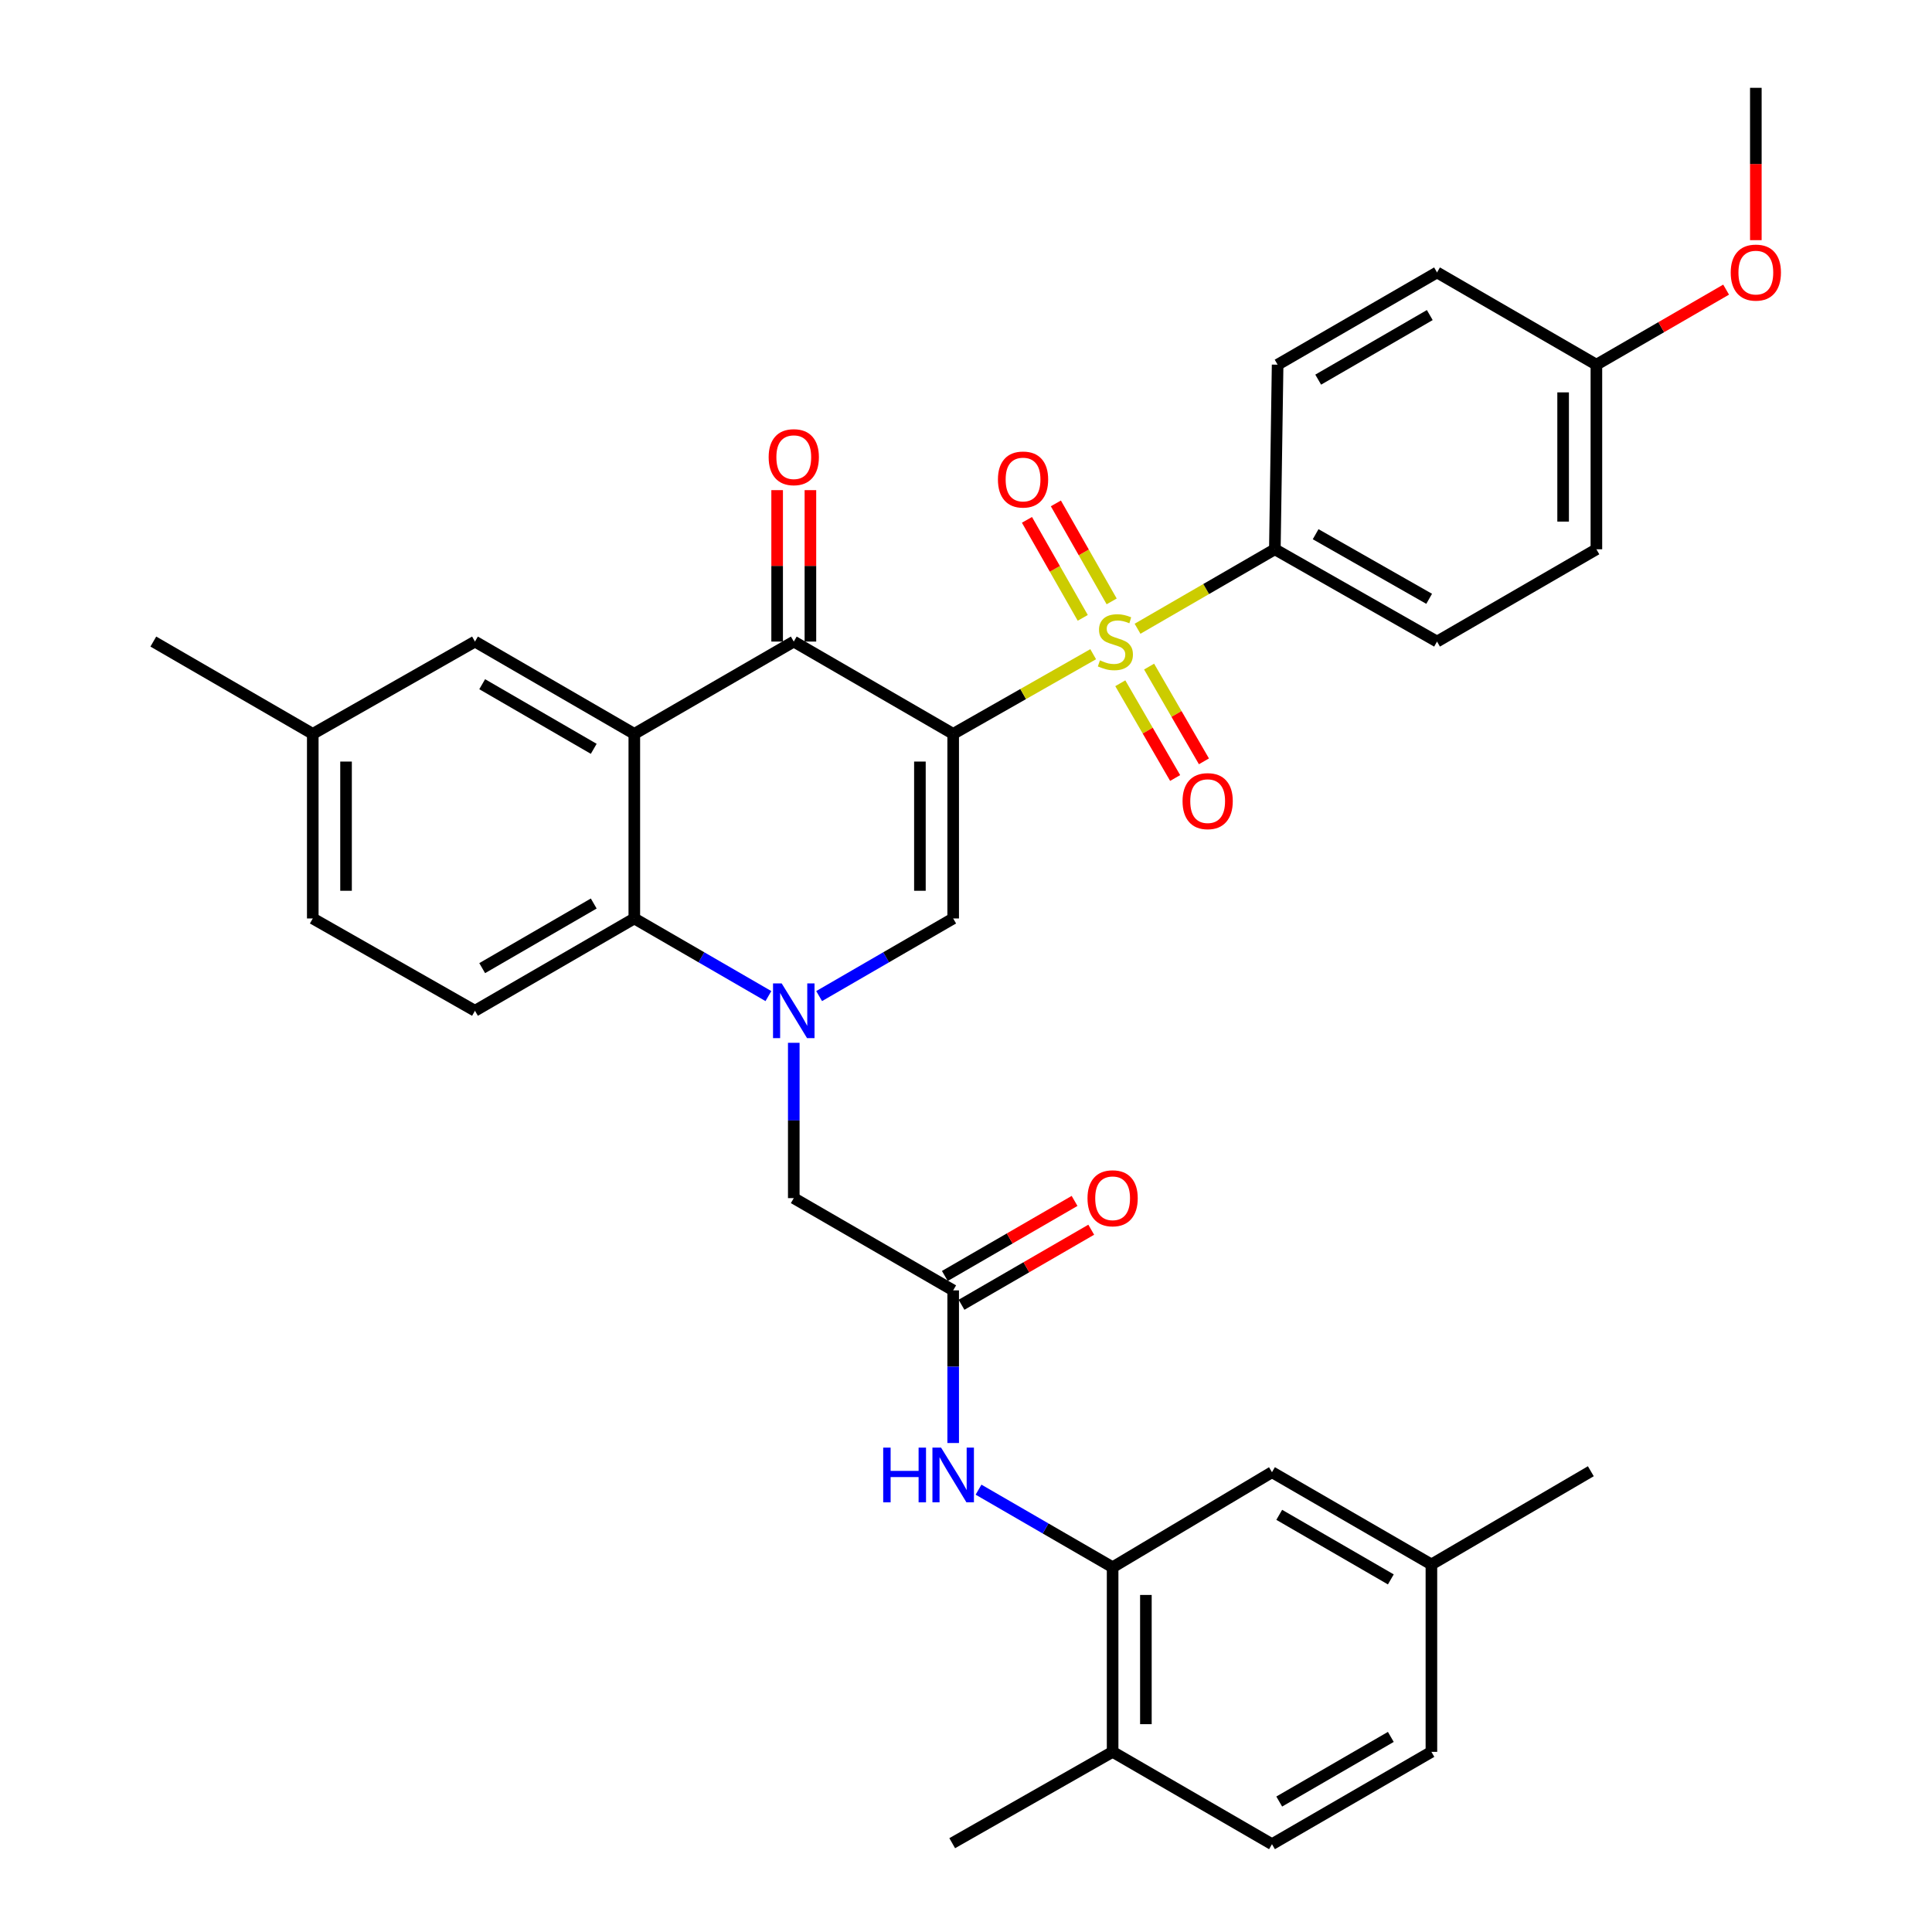 <?xml version='1.0' encoding='iso-8859-1'?>
<svg version='1.1' baseProfile='full'
              xmlns='http://www.w3.org/2000/svg'
                      xmlns:rdkit='http://www.rdkit.org/xml'
                      xmlns:xlink='http://www.w3.org/1999/xlink'
                  xml:space='preserve'
width='1000px' height='1000px' viewBox='0 0 1000 1000'>
<!-- END OF HEADER -->
<rect style='opacity:1.0;fill:#FFFFFF;stroke:none' width='1000' height='1000' x='0' y='0'> </rect>
<path class='bond-0' d='M 493.364,379.856 L 529.597,359.237' style='fill:none;fill-rule:evenodd;stroke:#000000;stroke-width:6px;stroke-linecap:butt;stroke-linejoin:miter;stroke-opacity:1' />
<path class='bond-0' d='M 529.597,359.237 L 565.83,338.618' style='fill:none;fill-rule:evenodd;stroke:#CCCC00;stroke-width:6px;stroke-linecap:butt;stroke-linejoin:miter;stroke-opacity:1' />
<path class='bond-2' d='M 493.364,379.856 L 410.857,332.077' style='fill:none;fill-rule:evenodd;stroke:#000000;stroke-width:6px;stroke-linecap:butt;stroke-linejoin:miter;stroke-opacity:1' />
<path class='bond-3' d='M 493.364,379.856 L 493.364,475.393' style='fill:none;fill-rule:evenodd;stroke:#000000;stroke-width:6px;stroke-linecap:butt;stroke-linejoin:miter;stroke-opacity:1' />
<path class='bond-3' d='M 476.143,394.186 L 476.143,461.063' style='fill:none;fill-rule:evenodd;stroke:#000000;stroke-width:6px;stroke-linecap:butt;stroke-linejoin:miter;stroke-opacity:1' />
<path class='bond-9' d='M 588.789,325.442 L 624.325,304.875' style='fill:none;fill-rule:evenodd;stroke:#CCCC00;stroke-width:6px;stroke-linecap:butt;stroke-linejoin:miter;stroke-opacity:1' />
<path class='bond-9' d='M 624.325,304.875 L 659.861,284.308' style='fill:none;fill-rule:evenodd;stroke:#000000;stroke-width:6px;stroke-linecap:butt;stroke-linejoin:miter;stroke-opacity:1' />
<path class='bond-11' d='M 579.866,353.654 L 594.059,378.174' style='fill:none;fill-rule:evenodd;stroke:#CCCC00;stroke-width:6px;stroke-linecap:butt;stroke-linejoin:miter;stroke-opacity:1' />
<path class='bond-11' d='M 594.059,378.174 L 608.252,402.693' style='fill:none;fill-rule:evenodd;stroke:#FF0000;stroke-width:6px;stroke-linecap:butt;stroke-linejoin:miter;stroke-opacity:1' />
<path class='bond-11' d='M 594.77,345.027 L 608.963,369.547' style='fill:none;fill-rule:evenodd;stroke:#CCCC00;stroke-width:6px;stroke-linecap:butt;stroke-linejoin:miter;stroke-opacity:1' />
<path class='bond-11' d='M 608.963,369.547 L 623.156,394.066' style='fill:none;fill-rule:evenodd;stroke:#FF0000;stroke-width:6px;stroke-linecap:butt;stroke-linejoin:miter;stroke-opacity:1' />
<path class='bond-12' d='M 575.395,311.282 L 560.956,285.919' style='fill:none;fill-rule:evenodd;stroke:#CCCC00;stroke-width:6px;stroke-linecap:butt;stroke-linejoin:miter;stroke-opacity:1' />
<path class='bond-12' d='M 560.956,285.919 L 546.517,260.556' style='fill:none;fill-rule:evenodd;stroke:#FF0000;stroke-width:6px;stroke-linecap:butt;stroke-linejoin:miter;stroke-opacity:1' />
<path class='bond-12' d='M 560.429,319.802 L 545.99,294.438' style='fill:none;fill-rule:evenodd;stroke:#CCCC00;stroke-width:6px;stroke-linecap:butt;stroke-linejoin:miter;stroke-opacity:1' />
<path class='bond-12' d='M 545.99,294.438 L 531.552,269.075' style='fill:none;fill-rule:evenodd;stroke:#FF0000;stroke-width:6px;stroke-linecap:butt;stroke-linejoin:miter;stroke-opacity:1' />
<path class='bond-1' d='M 423.98,515.572 L 458.672,495.483' style='fill:none;fill-rule:evenodd;stroke:#0000FF;stroke-width:6px;stroke-linecap:butt;stroke-linejoin:miter;stroke-opacity:1' />
<path class='bond-1' d='M 458.672,495.483 L 493.364,475.393' style='fill:none;fill-rule:evenodd;stroke:#000000;stroke-width:6px;stroke-linecap:butt;stroke-linejoin:miter;stroke-opacity:1' />
<path class='bond-5' d='M 397.732,515.574 L 363.027,495.484' style='fill:none;fill-rule:evenodd;stroke:#0000FF;stroke-width:6px;stroke-linecap:butt;stroke-linejoin:miter;stroke-opacity:1' />
<path class='bond-5' d='M 363.027,495.484 L 328.321,475.393' style='fill:none;fill-rule:evenodd;stroke:#000000;stroke-width:6px;stroke-linecap:butt;stroke-linejoin:miter;stroke-opacity:1' />
<path class='bond-10' d='M 410.857,539.756 L 410.857,579.95' style='fill:none;fill-rule:evenodd;stroke:#0000FF;stroke-width:6px;stroke-linecap:butt;stroke-linejoin:miter;stroke-opacity:1' />
<path class='bond-10' d='M 410.857,579.95 L 410.857,620.144' style='fill:none;fill-rule:evenodd;stroke:#000000;stroke-width:6px;stroke-linecap:butt;stroke-linejoin:miter;stroke-opacity:1' />
<path class='bond-4' d='M 410.857,332.077 L 328.321,379.856' style='fill:none;fill-rule:evenodd;stroke:#000000;stroke-width:6px;stroke-linecap:butt;stroke-linejoin:miter;stroke-opacity:1' />
<path class='bond-15' d='M 419.467,332.077 L 419.467,292.887' style='fill:none;fill-rule:evenodd;stroke:#000000;stroke-width:6px;stroke-linecap:butt;stroke-linejoin:miter;stroke-opacity:1' />
<path class='bond-15' d='M 419.467,292.887 L 419.467,253.697' style='fill:none;fill-rule:evenodd;stroke:#FF0000;stroke-width:6px;stroke-linecap:butt;stroke-linejoin:miter;stroke-opacity:1' />
<path class='bond-15' d='M 402.246,332.077 L 402.246,292.887' style='fill:none;fill-rule:evenodd;stroke:#000000;stroke-width:6px;stroke-linecap:butt;stroke-linejoin:miter;stroke-opacity:1' />
<path class='bond-15' d='M 402.246,292.887 L 402.246,253.697' style='fill:none;fill-rule:evenodd;stroke:#FF0000;stroke-width:6px;stroke-linecap:butt;stroke-linejoin:miter;stroke-opacity:1' />
<path class='bond-14' d='M 328.321,379.856 L 245.842,332.077' style='fill:none;fill-rule:evenodd;stroke:#000000;stroke-width:6px;stroke-linecap:butt;stroke-linejoin:miter;stroke-opacity:1' />
<path class='bond-14' d='M 307.317,387.59 L 249.582,354.145' style='fill:none;fill-rule:evenodd;stroke:#000000;stroke-width:6px;stroke-linecap:butt;stroke-linejoin:miter;stroke-opacity:1' />
<path class='bond-34' d='M 328.321,379.856 L 328.321,475.393' style='fill:none;fill-rule:evenodd;stroke:#000000;stroke-width:6px;stroke-linecap:butt;stroke-linejoin:miter;stroke-opacity:1' />
<path class='bond-13' d='M 328.321,475.393 L 245.842,523.172' style='fill:none;fill-rule:evenodd;stroke:#000000;stroke-width:6px;stroke-linecap:butt;stroke-linejoin:miter;stroke-opacity:1' />
<path class='bond-13' d='M 307.317,467.659 L 249.582,501.104' style='fill:none;fill-rule:evenodd;stroke:#000000;stroke-width:6px;stroke-linecap:butt;stroke-linejoin:miter;stroke-opacity:1' />
<path class='bond-6' d='M 493.364,667.894 L 410.857,620.144' style='fill:none;fill-rule:evenodd;stroke:#000000;stroke-width:6px;stroke-linecap:butt;stroke-linejoin:miter;stroke-opacity:1' />
<path class='bond-8' d='M 493.364,667.894 L 493.364,707.398' style='fill:none;fill-rule:evenodd;stroke:#000000;stroke-width:6px;stroke-linecap:butt;stroke-linejoin:miter;stroke-opacity:1' />
<path class='bond-8' d='M 493.364,707.398 L 493.364,746.902' style='fill:none;fill-rule:evenodd;stroke:#0000FF;stroke-width:6px;stroke-linecap:butt;stroke-linejoin:miter;stroke-opacity:1' />
<path class='bond-18' d='M 497.676,675.347 L 531.247,655.923' style='fill:none;fill-rule:evenodd;stroke:#000000;stroke-width:6px;stroke-linecap:butt;stroke-linejoin:miter;stroke-opacity:1' />
<path class='bond-18' d='M 531.247,655.923 L 564.819,636.498' style='fill:none;fill-rule:evenodd;stroke:#FF0000;stroke-width:6px;stroke-linecap:butt;stroke-linejoin:miter;stroke-opacity:1' />
<path class='bond-18' d='M 489.052,660.441 L 522.623,641.017' style='fill:none;fill-rule:evenodd;stroke:#000000;stroke-width:6px;stroke-linecap:butt;stroke-linejoin:miter;stroke-opacity:1' />
<path class='bond-18' d='M 522.623,641.017 L 556.194,621.593' style='fill:none;fill-rule:evenodd;stroke:#FF0000;stroke-width:6px;stroke-linecap:butt;stroke-linejoin:miter;stroke-opacity:1' />
<path class='bond-7' d='M 575.89,811.21 L 541.189,791.128' style='fill:none;fill-rule:evenodd;stroke:#000000;stroke-width:6px;stroke-linecap:butt;stroke-linejoin:miter;stroke-opacity:1' />
<path class='bond-7' d='M 541.189,791.128 L 506.488,771.046' style='fill:none;fill-rule:evenodd;stroke:#0000FF;stroke-width:6px;stroke-linecap:butt;stroke-linejoin:miter;stroke-opacity:1' />
<path class='bond-16' d='M 575.89,811.21 L 575.89,906.757' style='fill:none;fill-rule:evenodd;stroke:#000000;stroke-width:6px;stroke-linecap:butt;stroke-linejoin:miter;stroke-opacity:1' />
<path class='bond-16' d='M 593.111,825.542 L 593.111,892.425' style='fill:none;fill-rule:evenodd;stroke:#000000;stroke-width:6px;stroke-linecap:butt;stroke-linejoin:miter;stroke-opacity:1' />
<path class='bond-17' d='M 575.89,811.21 L 658.378,762.006' style='fill:none;fill-rule:evenodd;stroke:#000000;stroke-width:6px;stroke-linecap:butt;stroke-linejoin:miter;stroke-opacity:1' />
<path class='bond-19' d='M 659.861,284.308 L 743.803,332.077' style='fill:none;fill-rule:evenodd;stroke:#000000;stroke-width:6px;stroke-linecap:butt;stroke-linejoin:miter;stroke-opacity:1' />
<path class='bond-19' d='M 680.97,276.507 L 739.729,309.945' style='fill:none;fill-rule:evenodd;stroke:#000000;stroke-width:6px;stroke-linecap:butt;stroke-linejoin:miter;stroke-opacity:1' />
<path class='bond-20' d='M 659.861,284.308 L 661.296,188.761' style='fill:none;fill-rule:evenodd;stroke:#000000;stroke-width:6px;stroke-linecap:butt;stroke-linejoin:miter;stroke-opacity:1' />
<path class='bond-23' d='M 245.842,523.172 L 161.89,475.393' style='fill:none;fill-rule:evenodd;stroke:#000000;stroke-width:6px;stroke-linecap:butt;stroke-linejoin:miter;stroke-opacity:1' />
<path class='bond-22' d='M 245.842,332.077 L 161.89,379.856' style='fill:none;fill-rule:evenodd;stroke:#000000;stroke-width:6px;stroke-linecap:butt;stroke-linejoin:miter;stroke-opacity:1' />
<path class='bond-21' d='M 575.89,906.757 L 658.378,954.545' style='fill:none;fill-rule:evenodd;stroke:#000000;stroke-width:6px;stroke-linecap:butt;stroke-linejoin:miter;stroke-opacity:1' />
<path class='bond-30' d='M 575.89,906.757 L 492.866,954.029' style='fill:none;fill-rule:evenodd;stroke:#000000;stroke-width:6px;stroke-linecap:butt;stroke-linejoin:miter;stroke-opacity:1' />
<path class='bond-24' d='M 658.378,762.006 L 740.895,809.756' style='fill:none;fill-rule:evenodd;stroke:#000000;stroke-width:6px;stroke-linecap:butt;stroke-linejoin:miter;stroke-opacity:1' />
<path class='bond-24' d='M 662.131,784.074 L 719.892,817.499' style='fill:none;fill-rule:evenodd;stroke:#000000;stroke-width:6px;stroke-linecap:butt;stroke-linejoin:miter;stroke-opacity:1' />
<path class='bond-28' d='M 743.803,332.077 L 826.291,284.308' style='fill:none;fill-rule:evenodd;stroke:#000000;stroke-width:6px;stroke-linecap:butt;stroke-linejoin:miter;stroke-opacity:1' />
<path class='bond-27' d='M 661.296,188.761 L 743.803,141.011' style='fill:none;fill-rule:evenodd;stroke:#000000;stroke-width:6px;stroke-linecap:butt;stroke-linejoin:miter;stroke-opacity:1' />
<path class='bond-27' d='M 682.298,196.503 L 740.053,163.079' style='fill:none;fill-rule:evenodd;stroke:#000000;stroke-width:6px;stroke-linecap:butt;stroke-linejoin:miter;stroke-opacity:1' />
<path class='bond-37' d='M 658.378,954.545 L 740.895,906.757' style='fill:none;fill-rule:evenodd;stroke:#000000;stroke-width:6px;stroke-linecap:butt;stroke-linejoin:miter;stroke-opacity:1' />
<path class='bond-37' d='M 662.125,932.475 L 719.887,899.023' style='fill:none;fill-rule:evenodd;stroke:#000000;stroke-width:6px;stroke-linecap:butt;stroke-linejoin:miter;stroke-opacity:1' />
<path class='bond-31' d='M 161.89,379.856 L 79.364,332.077' style='fill:none;fill-rule:evenodd;stroke:#000000;stroke-width:6px;stroke-linecap:butt;stroke-linejoin:miter;stroke-opacity:1' />
<path class='bond-36' d='M 161.89,379.856 L 161.89,475.393' style='fill:none;fill-rule:evenodd;stroke:#000000;stroke-width:6px;stroke-linecap:butt;stroke-linejoin:miter;stroke-opacity:1' />
<path class='bond-36' d='M 179.111,394.186 L 179.111,461.063' style='fill:none;fill-rule:evenodd;stroke:#000000;stroke-width:6px;stroke-linecap:butt;stroke-linejoin:miter;stroke-opacity:1' />
<path class='bond-26' d='M 740.895,809.756 L 740.895,906.757' style='fill:none;fill-rule:evenodd;stroke:#000000;stroke-width:6px;stroke-linecap:butt;stroke-linejoin:miter;stroke-opacity:1' />
<path class='bond-32' d='M 740.895,809.756 L 823.412,761.509' style='fill:none;fill-rule:evenodd;stroke:#000000;stroke-width:6px;stroke-linecap:butt;stroke-linejoin:miter;stroke-opacity:1' />
<path class='bond-25' d='M 826.291,188.761 L 743.803,141.011' style='fill:none;fill-rule:evenodd;stroke:#000000;stroke-width:6px;stroke-linecap:butt;stroke-linejoin:miter;stroke-opacity:1' />
<path class='bond-29' d='M 826.291,188.761 L 859.863,169.337' style='fill:none;fill-rule:evenodd;stroke:#000000;stroke-width:6px;stroke-linecap:butt;stroke-linejoin:miter;stroke-opacity:1' />
<path class='bond-29' d='M 859.863,169.337 L 893.434,149.912' style='fill:none;fill-rule:evenodd;stroke:#FF0000;stroke-width:6px;stroke-linecap:butt;stroke-linejoin:miter;stroke-opacity:1' />
<path class='bond-35' d='M 826.291,188.761 L 826.291,284.308' style='fill:none;fill-rule:evenodd;stroke:#000000;stroke-width:6px;stroke-linecap:butt;stroke-linejoin:miter;stroke-opacity:1' />
<path class='bond-35' d='M 809.071,203.093 L 809.071,269.976' style='fill:none;fill-rule:evenodd;stroke:#000000;stroke-width:6px;stroke-linecap:butt;stroke-linejoin:miter;stroke-opacity:1' />
<path class='bond-33' d='M 908.818,124.302 L 908.818,84.879' style='fill:none;fill-rule:evenodd;stroke:#FF0000;stroke-width:6px;stroke-linecap:butt;stroke-linejoin:miter;stroke-opacity:1' />
<path class='bond-33' d='M 908.818,84.879 L 908.818,45.455' style='fill:none;fill-rule:evenodd;stroke:#000000;stroke-width:6px;stroke-linecap:butt;stroke-linejoin:miter;stroke-opacity:1' />
<path  class='atom-1' d='M 569.325 341.797
Q 569.645 341.917, 570.965 342.477
Q 572.285 343.037, 573.725 343.397
Q 575.205 343.717, 576.645 343.717
Q 579.325 343.717, 580.885 342.437
Q 582.445 341.117, 582.445 338.837
Q 582.445 337.277, 581.645 336.317
Q 580.885 335.357, 579.685 334.837
Q 578.485 334.317, 576.485 333.717
Q 573.965 332.957, 572.445 332.237
Q 570.965 331.517, 569.885 329.997
Q 568.845 328.477, 568.845 325.917
Q 568.845 322.357, 571.245 320.157
Q 573.685 317.957, 578.485 317.957
Q 581.765 317.957, 585.485 319.517
L 584.565 322.597
Q 581.165 321.197, 578.605 321.197
Q 575.845 321.197, 574.325 322.357
Q 572.805 323.477, 572.845 325.437
Q 572.845 326.957, 573.605 327.877
Q 574.405 328.797, 575.525 329.317
Q 576.685 329.837, 578.605 330.437
Q 581.165 331.237, 582.685 332.037
Q 584.205 332.837, 585.285 334.477
Q 586.405 336.077, 586.405 338.837
Q 586.405 342.757, 583.765 344.877
Q 581.165 346.957, 576.805 346.957
Q 574.285 346.957, 572.365 346.397
Q 570.485 345.877, 568.245 344.957
L 569.325 341.797
' fill='#CCCC00'/>
<path  class='atom-2' d='M 404.597 509.012
L 413.877 524.012
Q 414.797 525.492, 416.277 528.172
Q 417.757 530.852, 417.837 531.012
L 417.837 509.012
L 421.597 509.012
L 421.597 537.332
L 417.717 537.332
L 407.757 520.932
Q 406.597 519.012, 405.357 516.812
Q 404.157 514.612, 403.797 513.932
L 403.797 537.332
L 400.117 537.332
L 400.117 509.012
L 404.597 509.012
' fill='#0000FF'/>
<path  class='atom-9' d='M 457.144 749.291
L 460.984 749.291
L 460.984 761.331
L 475.464 761.331
L 475.464 749.291
L 479.304 749.291
L 479.304 777.611
L 475.464 777.611
L 475.464 764.531
L 460.984 764.531
L 460.984 777.611
L 457.144 777.611
L 457.144 749.291
' fill='#0000FF'/>
<path  class='atom-9' d='M 487.104 749.291
L 496.384 764.291
Q 497.304 765.771, 498.784 768.451
Q 500.264 771.131, 500.344 771.291
L 500.344 749.291
L 504.104 749.291
L 504.104 777.611
L 500.224 777.611
L 490.264 761.211
Q 489.104 759.291, 487.864 757.091
Q 486.664 754.891, 486.304 754.211
L 486.304 777.611
L 482.624 777.611
L 482.624 749.291
L 487.104 749.291
' fill='#0000FF'/>
<path  class='atom-12' d='M 612.084 414.664
Q 612.084 407.864, 615.444 404.064
Q 618.804 400.264, 625.084 400.264
Q 631.364 400.264, 634.724 404.064
Q 638.084 407.864, 638.084 414.664
Q 638.084 421.544, 634.684 425.464
Q 631.284 429.344, 625.084 429.344
Q 618.844 429.344, 615.444 425.464
Q 612.084 421.584, 612.084 414.664
M 625.084 426.144
Q 629.404 426.144, 631.724 423.264
Q 634.084 420.344, 634.084 414.664
Q 634.084 409.104, 631.724 406.304
Q 629.404 403.464, 625.084 403.464
Q 620.764 403.464, 618.404 406.264
Q 616.084 409.064, 616.084 414.664
Q 616.084 420.384, 618.404 423.264
Q 620.764 426.144, 625.084 426.144
' fill='#FF0000'/>
<path  class='atom-13' d='M 516.528 248.196
Q 516.528 241.396, 519.888 237.596
Q 523.248 233.796, 529.528 233.796
Q 535.808 233.796, 539.168 237.596
Q 542.528 241.396, 542.528 248.196
Q 542.528 255.076, 539.128 258.996
Q 535.728 262.876, 529.528 262.876
Q 523.288 262.876, 519.888 258.996
Q 516.528 255.116, 516.528 248.196
M 529.528 259.676
Q 533.848 259.676, 536.168 256.796
Q 538.528 253.876, 538.528 248.196
Q 538.528 242.636, 536.168 239.836
Q 533.848 236.996, 529.528 236.996
Q 525.208 236.996, 522.848 239.796
Q 520.528 242.596, 520.528 248.196
Q 520.528 253.916, 522.848 256.796
Q 525.208 259.676, 529.528 259.676
' fill='#FF0000'/>
<path  class='atom-16' d='M 397.857 236.629
Q 397.857 229.829, 401.217 226.029
Q 404.577 222.229, 410.857 222.229
Q 417.137 222.229, 420.497 226.029
Q 423.857 229.829, 423.857 236.629
Q 423.857 243.509, 420.457 247.429
Q 417.057 251.309, 410.857 251.309
Q 404.617 251.309, 401.217 247.429
Q 397.857 243.549, 397.857 236.629
M 410.857 248.109
Q 415.177 248.109, 417.497 245.229
Q 419.857 242.309, 419.857 236.629
Q 419.857 231.069, 417.497 228.269
Q 415.177 225.429, 410.857 225.429
Q 406.537 225.429, 404.177 228.229
Q 401.857 231.029, 401.857 236.629
Q 401.857 242.349, 404.177 245.229
Q 406.537 248.109, 410.857 248.109
' fill='#FF0000'/>
<path  class='atom-19' d='M 562.89 620.224
Q 562.89 613.424, 566.25 609.624
Q 569.61 605.824, 575.89 605.824
Q 582.17 605.824, 585.53 609.624
Q 588.89 613.424, 588.89 620.224
Q 588.89 627.104, 585.49 631.024
Q 582.09 634.904, 575.89 634.904
Q 569.65 634.904, 566.25 631.024
Q 562.89 627.144, 562.89 620.224
M 575.89 631.704
Q 580.21 631.704, 582.53 628.824
Q 584.89 625.904, 584.89 620.224
Q 584.89 614.664, 582.53 611.864
Q 580.21 609.024, 575.89 609.024
Q 571.57 609.024, 569.21 611.824
Q 566.89 614.624, 566.89 620.224
Q 566.89 625.944, 569.21 628.824
Q 571.57 631.704, 575.89 631.704
' fill='#FF0000'/>
<path  class='atom-30' d='M 895.818 141.091
Q 895.818 134.291, 899.178 130.491
Q 902.538 126.691, 908.818 126.691
Q 915.098 126.691, 918.458 130.491
Q 921.818 134.291, 921.818 141.091
Q 921.818 147.971, 918.418 151.891
Q 915.018 155.771, 908.818 155.771
Q 902.578 155.771, 899.178 151.891
Q 895.818 148.011, 895.818 141.091
M 908.818 152.571
Q 913.138 152.571, 915.458 149.691
Q 917.818 146.771, 917.818 141.091
Q 917.818 135.531, 915.458 132.731
Q 913.138 129.891, 908.818 129.891
Q 904.498 129.891, 902.138 132.691
Q 899.818 135.491, 899.818 141.091
Q 899.818 146.811, 902.138 149.691
Q 904.498 152.571, 908.818 152.571
' fill='#FF0000'/>
</svg>
